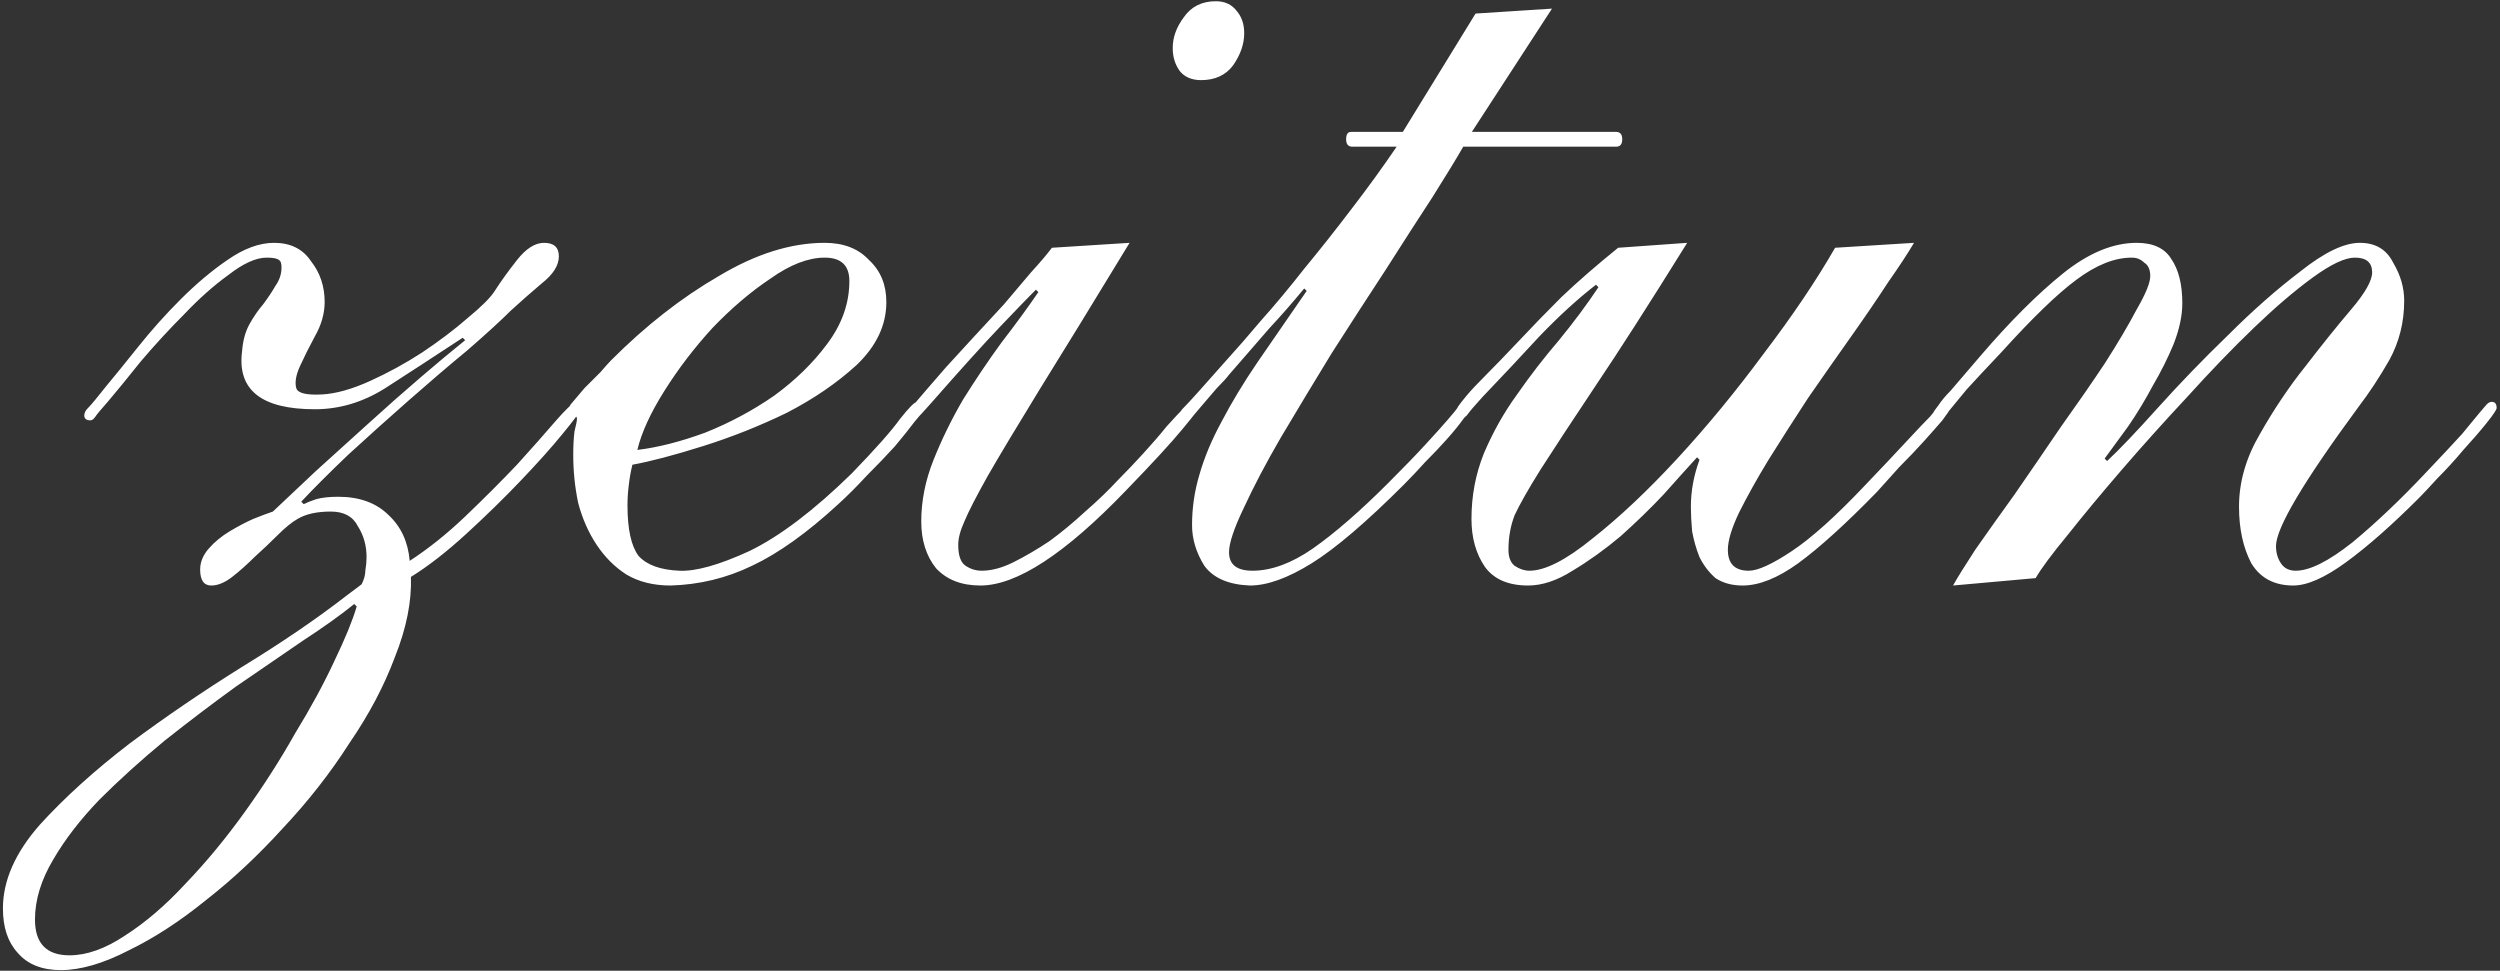<?xml version="1.0" encoding="UTF-8"?>
<svg xmlns="http://www.w3.org/2000/svg" width="649" height="252" viewBox="0 0 649 252" fill="none">
  <rect x="0" y="0" width="649" height="252" fill="#333333" stroke="none"/>
  <path d="M9.08 238.72C9.08 244.907 12.067 248 18.04 248C22.52 248 27.32 246.293 32.44 242.88C37.773 239.467 43 234.987 48.12 229.44C53.453 223.893 58.573 217.707 63.48 210.88C68.387 204.053 72.76 197.227 76.6 190.4C80.653 183.787 84.067 177.493 86.84 171.52C89.613 165.76 91.533 161.067 92.6 157.44L91.96 156.8C88.547 159.573 84.067 162.773 78.52 166.4C73.187 170.027 67.427 173.973 61.24 178.24C55.053 182.72 48.867 187.413 42.68 192.32C36.493 197.44 30.84 202.56 25.72 207.68C20.813 212.8 16.867 217.92 13.88 223.04C10.68 228.373 9.08 233.6 9.08 238.72ZM0.76 235.84C0.76 228.587 3.96 221.333 10.36 214.08C16.76 207.04 24.547 200 33.72 192.96C42.893 186.133 52.6 179.52 62.84 173.12C73.293 166.72 82.36 160.533 90.04 154.56L93.88 151.68C94.52 150.4 94.84 149.227 94.84 148.16C95.053 146.88 95.16 145.707 95.16 144.64C95.16 141.653 94.413 138.987 92.92 136.64C91.64 134.08 89.293 132.8 85.88 132.8C82.253 132.8 79.373 133.44 77.24 134.72C75.747 135.573 74.04 136.96 72.12 138.88C70.2 140.8 68.173 142.72 66.04 144.64C64.12 146.56 62.2 148.267 60.28 149.76C58.36 151.253 56.547 152 54.84 152C52.92 152 51.96 150.613 51.96 147.84C51.96 145.92 52.707 144.107 54.2 142.4C55.693 140.693 57.507 139.2 59.64 137.92C61.773 136.64 63.8 135.573 65.72 134.72C67.853 133.867 69.56 133.227 70.84 132.8C74.04 129.813 77.773 126.293 82.04 122.24C86.52 118.187 91 114.133 95.48 110.08C100.173 105.813 104.76 101.76 109.24 97.92C113.72 94.08 117.56 90.88 120.76 88.32L120.12 87.68C112.653 92.587 105.933 96.96 99.96 100.8C94.2 104.427 88.12 106.24 81.72 106.24C67.853 106.24 61.56 101.227 62.84 91.2C63.053 88.427 63.693 86.08 64.76 84.16C65.827 82.24 67 80.533 68.28 79.04C69.56 77.333 70.627 75.733 71.48 74.24C72.547 72.747 73.08 71.147 73.08 69.44C73.08 68.373 72.867 67.733 72.44 67.52C72.013 67.093 70.947 66.88 69.24 66.88C66.467 66.88 63.16 68.373 59.32 71.36C55.48 74.133 51.64 77.547 47.8 81.6C43.96 85.44 40.227 89.493 36.6 93.76C33.187 98.027 30.307 101.547 27.96 104.32C26.253 106.24 25.187 107.52 24.76 108.16C24.333 108.8 23.907 109.12 23.48 109.12C22.413 109.12 21.88 108.693 21.88 107.84C21.88 107.2 22.2 106.56 22.84 105.92C23.693 105.067 25.293 103.147 27.64 100.16C29.773 97.6 32.547 94.187 35.96 89.92C39.373 85.653 43 81.6 46.84 77.76C50.893 73.707 54.947 70.293 59 67.52C63.267 64.533 67.32 63.04 71.16 63.04C75.427 63.04 78.627 64.64 80.76 67.84C83.107 70.827 84.28 74.347 84.28 78.4C84.28 81.387 83.427 84.373 81.72 87.36C80.227 90.133 78.947 92.693 77.88 95.04C76.813 97.387 76.493 99.307 76.92 100.8C77.347 102.08 79.587 102.613 83.64 102.4C87.267 102.187 91.427 101.013 96.12 98.88C100.813 96.747 105.293 94.293 109.56 91.52C114.04 88.533 117.987 85.547 121.4 82.56C125.027 79.573 127.373 77.227 128.44 75.52C129.933 73.173 131.853 70.507 134.2 67.52C136.547 64.533 138.893 63.04 141.24 63.04C143.8 63.04 145.08 64.213 145.08 66.56C145.08 68.907 143.587 71.253 140.6 73.6C137.827 75.947 135.16 78.293 132.6 80.64C130.04 83.2 126.307 86.613 121.4 90.88C116.493 94.933 111.373 99.307 106.04 104C100.707 108.693 95.48 113.387 90.36 118.08C85.453 122.773 81.4 126.827 78.2 130.24L78.84 130.88C79.693 130.453 80.76 130.027 82.04 129.6C83.533 129.173 85.453 128.96 87.8 128.96C93.347 128.96 97.72 130.56 100.92 133.76C104.12 136.747 105.933 140.693 106.36 145.6C111.267 142.4 116.067 138.56 120.76 134.08C125.667 129.387 130.147 124.907 134.2 120.64C138.253 116.16 141.56 112.427 144.12 109.44C146.893 106.24 148.6 104.64 149.24 104.64C150.093 104.64 150.52 105.28 150.52 106.56C150.52 106.987 149.027 109.013 146.04 112.64C143.267 116.053 139.64 120.107 135.16 124.8C130.893 129.28 126.2 133.867 121.08 138.56C115.96 143.253 111.16 146.987 106.68 149.76C106.893 156.16 105.507 163.093 102.52 170.56C99.747 178.027 95.8 185.493 90.68 192.96C85.773 200.64 80.013 208 73.4 215.04C67 222.08 60.387 228.267 53.56 233.6C46.733 239.147 40.013 243.52 33.4 246.72C26.787 250.133 20.92 251.84 15.8 251.84C10.893 251.84 7.16 250.347 4.6 247.36C2.04 244.587 0.76 240.747 0.76 235.84ZM214.095 66.88C209.828 66.88 205.135 68.693 200.015 72.32C194.895 75.733 189.882 80 184.975 85.12C180.282 90.24 176.122 95.68 172.495 101.44C168.868 107.2 166.522 112.32 165.455 116.8C170.788 116.16 176.655 114.667 183.055 112.32C189.455 109.76 195.428 106.56 200.975 102.72C206.522 98.667 211.108 94.187 214.735 89.28C218.575 84.16 220.495 78.72 220.495 72.96C220.495 68.907 218.362 66.88 214.095 66.88ZM230.095 78.4C230.095 84.373 227.535 89.813 222.415 94.72C217.295 99.413 211.215 103.573 204.175 107.2C197.135 110.613 189.882 113.493 182.415 115.84C174.948 118.187 168.868 119.787 164.175 120.64C163.748 122.347 163.428 124.16 163.215 126.08C163.002 127.787 162.895 129.493 162.895 131.2C162.895 137.387 163.855 141.76 165.775 144.32C167.908 146.667 171.428 147.947 176.335 148.16C180.602 148.373 186.682 146.667 194.575 143.04C202.468 139.2 211.322 132.48 221.135 122.88C227.322 116.48 231.482 111.787 233.615 108.8C235.962 105.813 237.455 104.32 238.095 104.32C239.162 104.32 239.695 104.96 239.695 106.24C239.695 106.667 238.948 107.733 237.455 109.44C236.175 111.147 234.468 113.28 232.335 115.84C230.202 118.187 227.748 120.747 224.975 123.52C222.415 126.293 219.962 128.747 217.615 130.88C209.508 138.347 202.042 143.68 195.215 146.88C188.602 150.08 181.562 151.787 174.095 152C169.615 152 165.775 151.04 162.575 149.12C159.588 147.2 157.028 144.64 154.895 141.44C152.762 138.24 151.162 134.613 150.095 130.56C149.242 126.507 148.815 122.347 148.815 118.08C148.815 115.733 148.922 113.707 149.135 112C149.562 110.293 149.775 109.227 149.775 108.8C149.775 108.373 149.668 108.16 149.455 108.16C148.815 108.8 148.495 109.12 148.495 109.12C148.282 109.12 147.962 108.907 147.535 108.48C147.108 108.053 146.895 107.627 146.895 107.2C146.895 106.987 147.322 106.24 148.175 104.96C149.242 103.68 150.415 102.293 151.695 100.8C153.188 99.307 154.575 97.92 155.855 96.64C157.135 95.147 158.095 94.08 158.735 93.44C167.695 84.48 176.975 77.227 186.575 71.68C196.175 65.92 205.348 63.04 214.095 63.04C219.002 63.04 222.842 64.533 225.615 67.52C228.602 70.293 230.095 73.92 230.095 78.4ZM304.438 12.48C304.438 9.707 305.398 7.04 307.318 4.48C309.238 1.707 312.011 0.32 315.638 0.32C317.984 0.32 319.798 1.173 321.078 2.88C322.358 4.373 322.998 6.293 322.998 8.64C322.998 11.413 322.038 14.187 320.118 16.96C318.198 19.52 315.424 20.8 311.798 20.8C309.451 20.8 307.638 20.053 306.358 18.56C305.078 16.853 304.438 14.827 304.438 12.48ZM293.238 63.04C283.638 78.827 275.851 91.52 269.878 101.12C264.118 110.507 259.638 117.973 256.438 123.52C253.451 128.853 251.424 132.8 250.358 135.36C249.291 137.707 248.758 139.733 248.758 141.44C248.758 144.213 249.398 146.027 250.678 146.88C251.958 147.733 253.344 148.16 254.838 148.16C257.398 148.16 260.171 147.413 263.158 145.92C266.144 144.427 269.238 142.613 272.438 140.48C275.638 138.133 278.731 135.573 281.718 132.8C284.918 130.027 287.798 127.253 290.358 124.48C292.491 122.347 294.624 120.107 296.758 117.76C299.104 115.2 301.131 112.853 302.838 110.72C304.758 108.587 306.358 106.88 307.638 105.6C308.918 104.107 309.664 103.36 309.878 103.36C311.158 103.36 311.798 103.893 311.798 104.96C311.798 105.387 310.198 107.52 306.998 111.36C304.011 114.987 299.104 120.32 292.278 127.36C276.491 143.787 263.904 152 254.518 152C249.611 152 245.771 150.507 242.997 147.52C240.438 144.32 239.158 140.267 239.158 135.36C239.158 130.027 240.224 124.693 242.358 119.36C244.491 114.027 247.051 108.8 250.038 103.68C253.238 98.56 256.544 93.653 259.958 88.96C263.584 84.267 266.784 79.893 269.558 75.84L268.918 75.2C266.998 77.12 263.904 80.32 259.638 84.8C255.371 89.28 249.398 95.893 241.718 104.64C240.011 106.56 238.944 107.733 238.518 108.16C238.091 108.587 237.664 108.8 237.238 108.8C236.384 108.8 235.958 108.16 235.958 106.88C235.958 106.453 236.491 105.707 237.558 104.64C238.624 103.36 241.291 100.267 245.558 95.36C247.691 93.013 250.038 90.453 252.598 87.68C255.371 84.693 258.038 81.813 260.598 79.04C263.158 76.053 265.504 73.28 267.638 70.72C269.984 68.16 271.798 66.027 273.078 64.32L293.238 63.04ZM383.055 3.52L402.895 2.24L382.095 34.24H419.535C420.602 34.24 421.135 34.88 421.135 36.16C421.135 37.44 420.602 38.08 419.535 38.08H379.855C378.148 41.067 375.482 45.44 371.855 51.2C368.228 56.747 364.175 63.04 359.695 70.08C355.215 76.907 350.522 84.16 345.615 91.84C340.922 99.52 336.548 106.773 332.495 113.6C328.655 120.213 325.455 126.293 322.895 131.84C320.335 137.173 319.055 141.013 319.055 143.36C319.055 146.56 321.082 148.16 325.135 148.16C330.042 148.16 335.268 146.24 340.815 142.4C346.575 138.347 353.082 132.693 360.335 125.44C364.388 121.387 367.588 118.08 369.935 115.52C372.495 112.747 374.415 110.613 375.695 109.12C377.188 107.413 378.148 106.24 378.575 105.6C379.215 104.747 379.748 104.32 380.175 104.32C381.242 104.32 381.775 104.96 381.775 106.24C381.775 106.453 381.135 107.307 379.855 108.8C378.788 110.293 377.402 112 375.695 113.92C373.988 115.84 372.068 117.867 369.935 120C368.015 122.133 366.202 124.053 364.495 125.76C354.682 135.573 346.682 142.4 340.495 146.24C334.308 150.08 328.975 152 324.495 152C318.948 151.787 315.002 150.08 312.655 146.88C310.522 143.467 309.455 139.947 309.455 136.32C309.455 131.84 310.095 127.467 311.375 123.2C312.655 118.72 314.575 114.133 317.135 109.44C319.695 104.533 322.788 99.413 326.415 94.08C330.255 88.533 334.522 82.347 339.215 75.52L338.575 74.88C335.588 78.507 332.602 81.92 329.615 85.12C326.842 88.32 323.322 92.373 319.055 97.28C318.415 98.133 317.348 99.307 315.855 100.8C314.575 102.293 313.295 103.787 312.015 105.28C310.735 106.773 309.562 108.16 308.495 109.44C307.428 110.507 306.788 111.04 306.575 111.04C305.508 111.04 304.975 110.613 304.975 109.76C304.975 109.547 305.082 109.227 305.295 108.8C305.508 108.16 306.042 107.307 306.895 106.24C307.962 105.173 309.348 103.68 311.055 101.76C312.975 99.627 315.535 96.747 318.735 93.12C321.082 90.56 323.962 87.253 327.375 83.2C331.002 79.147 334.735 74.667 338.575 69.76C342.628 64.853 346.682 59.733 350.735 54.4C355.002 48.853 358.948 43.413 362.575 38.08H351.055C349.988 38.08 349.455 37.44 349.455 36.16C349.455 34.88 349.882 34.24 350.735 34.24H364.175L383.055 3.52ZM437.993 63.04C428.179 78.827 420.179 91.307 413.993 100.48C408.019 109.44 403.326 116.587 399.913 121.92C396.713 127.04 394.473 130.987 393.193 133.76C392.126 136.533 391.593 139.52 391.593 142.72C391.593 144.64 392.126 146.027 393.193 146.88C394.473 147.733 395.753 148.16 397.033 148.16C401.086 148.16 406.526 145.387 413.353 139.84C420.393 134.293 427.753 127.36 435.433 119.04C443.113 110.72 450.579 101.653 457.833 91.84C465.299 82.027 471.486 72.853 476.393 64.32L496.873 63.04C495.379 65.6 493.139 69.013 490.153 73.28C487.379 77.547 484.179 82.24 480.553 87.36C476.926 92.48 473.193 97.813 469.353 103.36C465.726 108.907 462.313 114.24 459.113 119.36C456.126 124.267 453.566 128.853 451.433 133.12C449.513 137.173 448.553 140.373 448.553 142.72C448.553 146.347 450.366 148.16 453.993 148.16C456.339 148.16 460.073 146.453 465.193 143.04C470.313 139.627 476.606 133.973 484.073 126.08C488.766 121.173 492.393 117.333 494.953 114.56C497.726 111.573 499.753 109.44 501.033 108.16C502.313 106.667 503.059 105.707 503.273 105.28C503.699 104.853 504.126 104.64 504.553 104.64C505.619 104.64 506.153 105.173 506.153 106.24C506.153 106.453 505.513 107.413 504.233 109.12C502.953 110.613 501.353 112.427 499.433 114.56C497.513 116.693 495.379 118.933 493.033 121.28C490.899 123.627 488.979 125.76 487.273 127.68C479.166 136 472.339 142.187 466.793 146.24C461.459 150.08 456.659 152 452.393 152C449.619 152 447.273 151.36 445.353 150.08C443.646 148.587 442.259 146.773 441.193 144.64C440.339 142.507 439.699 140.267 439.273 137.92C439.059 135.573 438.953 133.44 438.953 131.52C438.953 127.467 439.699 123.413 441.193 119.36L440.553 118.72C438.206 121.28 435.326 124.48 431.913 128.32C428.499 131.947 424.766 135.573 420.713 139.2C416.659 142.613 412.499 145.6 408.233 148.16C404.179 150.72 400.339 152 396.713 152C391.593 152 387.859 150.4 385.513 147.2C383.166 143.787 381.993 139.627 381.993 134.72C381.993 128.747 383.059 123.093 385.193 117.76C387.539 112.213 390.419 107.093 393.833 102.4C397.246 97.493 400.873 92.8 404.713 88.32C408.553 83.627 411.966 79.04 414.953 74.56L414.312 73.92C409.619 77.547 404.713 82.027 399.593 87.36C394.686 92.693 389.779 97.92 384.872 103.04C382.739 105.387 381.459 106.88 381.033 107.52C380.606 108.16 380.073 108.48 379.433 108.48C378.579 108.48 378.153 107.84 378.153 106.56C378.153 106.347 378.259 106.027 378.473 105.6C378.899 104.96 379.646 104 380.713 102.72C381.779 101.44 383.379 99.733 385.513 97.6C387.859 95.253 390.846 92.16 394.473 88.32C397.673 84.907 401.299 81.173 405.353 77.12C409.619 73.067 414.526 68.8 420.073 64.32L437.993 63.04ZM507.008 152C508.074 150.08 509.994 146.987 512.768 142.72C515.754 138.453 519.168 133.653 523.008 128.32C526.848 122.773 530.794 117.013 534.848 111.04C539.114 105.067 542.954 99.52 546.368 94.4C549.781 89.067 552.554 84.373 554.688 80.32C557.034 76.267 558.208 73.387 558.208 71.68C558.208 69.973 557.674 68.8 556.608 68.16C555.754 67.307 554.688 66.88 553.408 66.88C548.928 66.88 544.128 68.8 539.008 72.64C534.101 76.267 527.594 82.56 519.488 91.52C515.648 95.573 512.661 98.773 510.528 101.12C508.608 103.467 507.114 105.28 506.048 106.56C505.194 107.627 504.554 108.373 504.128 108.8C503.914 109.013 503.701 109.12 503.488 109.12C502.421 109.12 501.888 108.48 501.888 107.2C501.888 106.987 502.314 106.347 503.168 105.28C504.021 104 505.088 102.72 506.368 101.44C507.648 99.947 508.928 98.453 510.208 96.96C511.701 95.253 512.981 93.76 514.048 92.48C521.728 83.52 528.874 76.373 535.488 71.04C542.101 65.707 548.501 63.04 554.688 63.04C558.954 63.04 561.941 64.427 563.648 67.2C565.568 69.973 566.528 73.813 566.528 78.72C566.528 81.92 565.781 85.44 564.288 89.28C562.794 92.907 560.981 96.533 558.848 100.16C556.928 103.787 554.794 107.307 552.448 110.72C550.101 113.92 548.074 116.693 546.368 119.04L547.008 119.68C550.208 116.693 554.581 112.107 560.128 105.92C565.888 99.52 571.968 93.227 578.368 87.04C584.768 80.64 591.061 75.093 597.248 70.4C603.434 65.493 608.554 63.04 612.608 63.04C616.661 63.04 619.541 64.747 621.248 68.16C623.168 71.36 624.128 74.667 624.128 78.08C624.128 83.627 622.848 88.747 620.288 93.44C617.728 97.92 615.061 101.973 612.288 105.6C597.994 125.013 590.848 137.067 590.848 141.76C590.848 143.467 591.274 144.96 592.128 146.24C592.981 147.52 594.261 148.16 595.968 148.16C599.594 148.16 604.501 145.707 610.688 140.8C616.874 135.68 623.274 129.6 629.888 122.56C633.941 118.293 637.034 114.987 639.168 112.64C641.301 110.08 642.794 108.267 643.648 107.2C644.714 105.92 645.354 105.173 645.568 104.96C645.994 104.533 646.421 104.32 646.848 104.32C647.701 104.32 648.128 104.853 648.128 105.92C648.128 106.347 647.274 107.627 645.568 109.76C643.861 111.893 641.834 114.24 639.488 116.8C637.354 119.36 635.114 121.813 632.768 124.16C630.634 126.507 629.034 128.213 627.968 129.28C620.928 136.32 614.634 141.867 609.088 145.92C603.541 149.973 598.954 152 595.328 152C590.421 152 586.794 150.08 584.448 146.24C582.314 142.187 581.248 137.28 581.248 131.52C581.248 125.12 583.061 118.827 586.688 112.64C590.314 106.24 594.261 100.373 598.528 95.04C602.794 89.493 606.741 84.587 610.368 80.32C613.994 76.053 615.808 72.853 615.808 70.72C615.808 68.16 614.314 66.88 611.328 66.88C608.768 66.88 605.141 68.587 600.448 72C595.754 75.413 590.634 79.787 585.088 85.12C579.541 90.453 573.781 96.427 567.808 103.04C561.834 109.44 556.181 115.733 550.848 121.92C545.514 128.107 540.821 133.76 536.768 138.88C532.714 143.787 529.941 147.52 528.448 150.08L507.008 152Z" fill="white"></path>
</svg>
